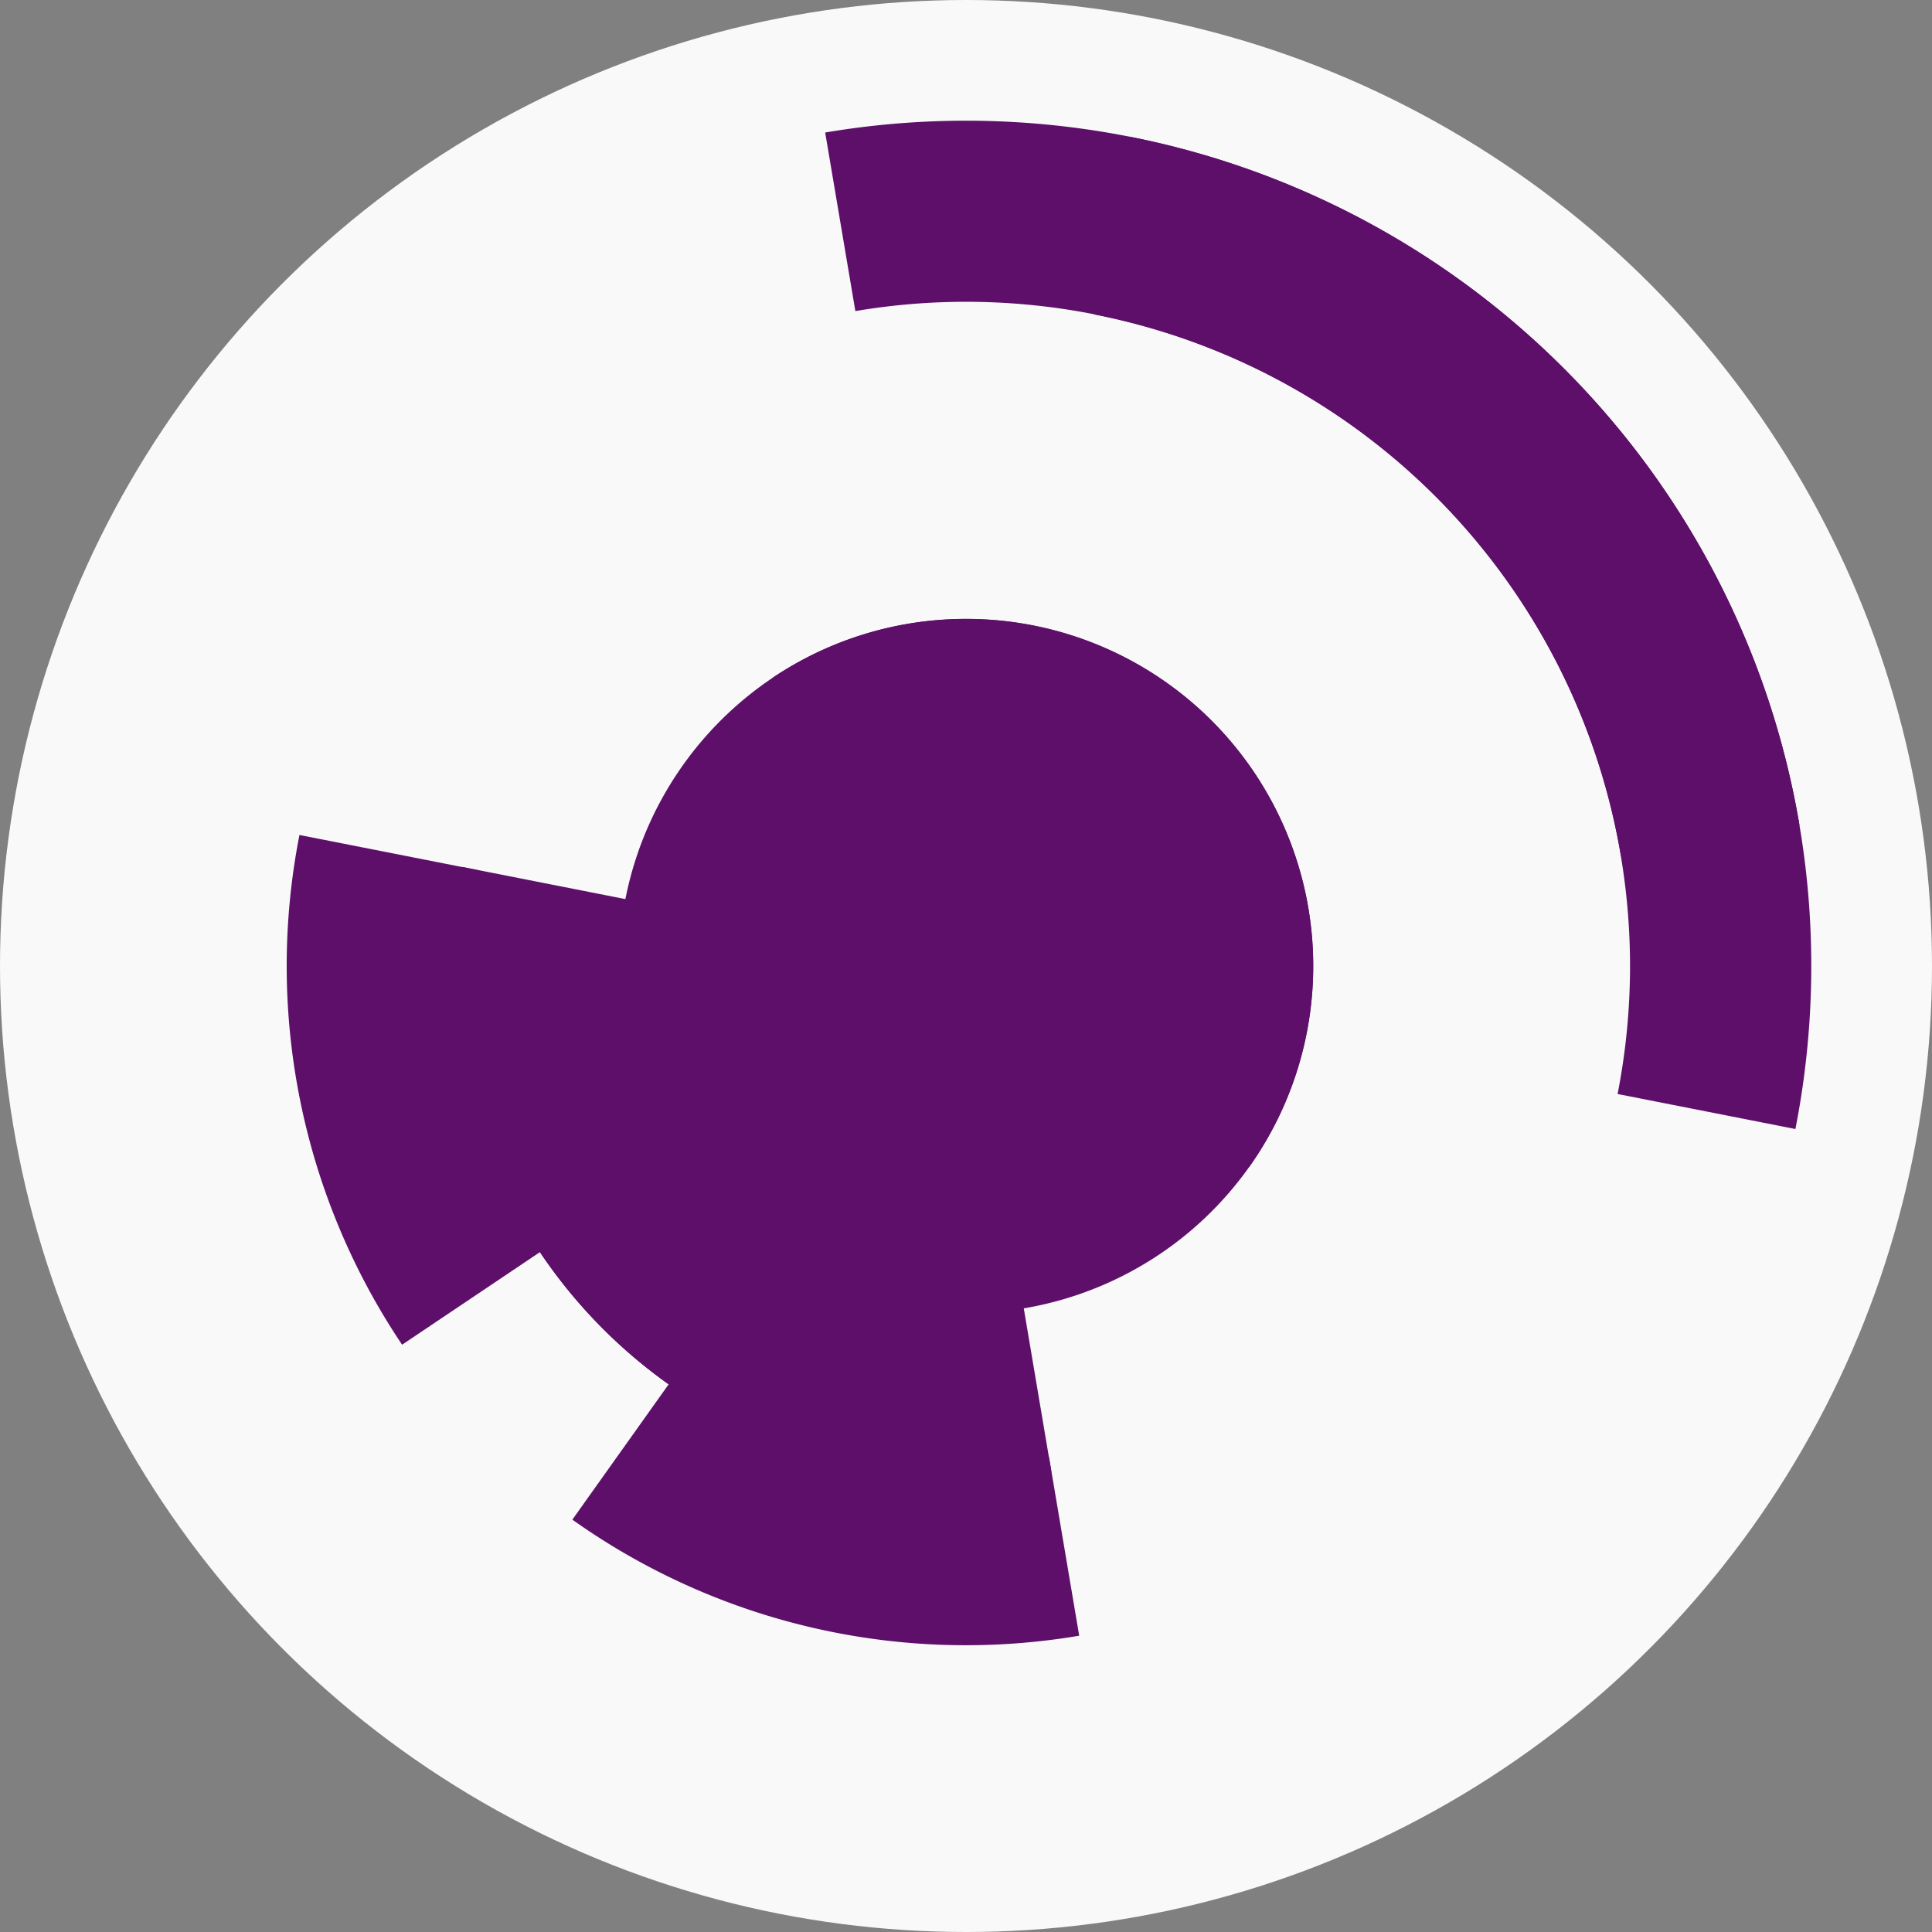 <?xml version="1.0" encoding="utf-8" ?>
<svg width="128" height="128" viewbox="0 0 128 128" xmlns="http://www.w3.org/2000/svg">
<rect width="100%" height="100%" fill="#808080" stroke="none"/>
<circle cx="64" cy="64" fill="#f9f9f9" r="64"/>
<path d="M 51.18 44.91 A 23 23 0 1 1 44.91 76.82 L 54.87 70.13 A 11 11 0 1 0 57.87 54.87 Z" fill="#5d0f6a"/>
<path d="M 50.67 82.75 A 23 23 0 1 1 82.75 77.33 L 72.97 70.37 A 11 11 0 1 0 57.63 72.97 Z" fill="#5d0f6a"/>
<path d="M 57.44 97.36 A 34 34 0 0 1 30.64 57.44 L 42.41 59.76 A 22 22 0 0 0 59.76 85.59 Z" fill="#5d0f6a"/>
<path d="M 69.66 97.53 A 34 34 0 0 1 30.47 69.66 L 42.31 67.66 A 22 22 0 0 0 67.66 85.69 Z" fill="#5d0f6a"/>
<path d="M 26.64 89.09 A 45 45 0 0 1 19.84 55.32 L 31.62 57.64 A 33 33 0 0 0 36.6 82.4 Z" fill="#5d0f6a"/>
<path d="M 71.5 108.37 A 45 45 0 0 1 37.92 100.68 L 44.88 90.9 A 33 33 0 0 0 69.5 96.54 Z" fill="#5d0f6a"/>
<path d="M 74.8 9.05 A 56 56 0 0 1 118.95 74.8 L 107.17 72.48 A 44 44 0 0 0 72.48 20.83 Z" fill="#5d0f6a"/>
<path d="M 54.67 8.78 A 56 56 0 0 1 119.22 54.67 L 107.39 56.67 A 44 44 0 0 0 56.67 20.61 Z" fill="#5d0f6a"/>
<circle cx="64" cy="64" fill="#5d0f6a" r="12"/>
</svg>
